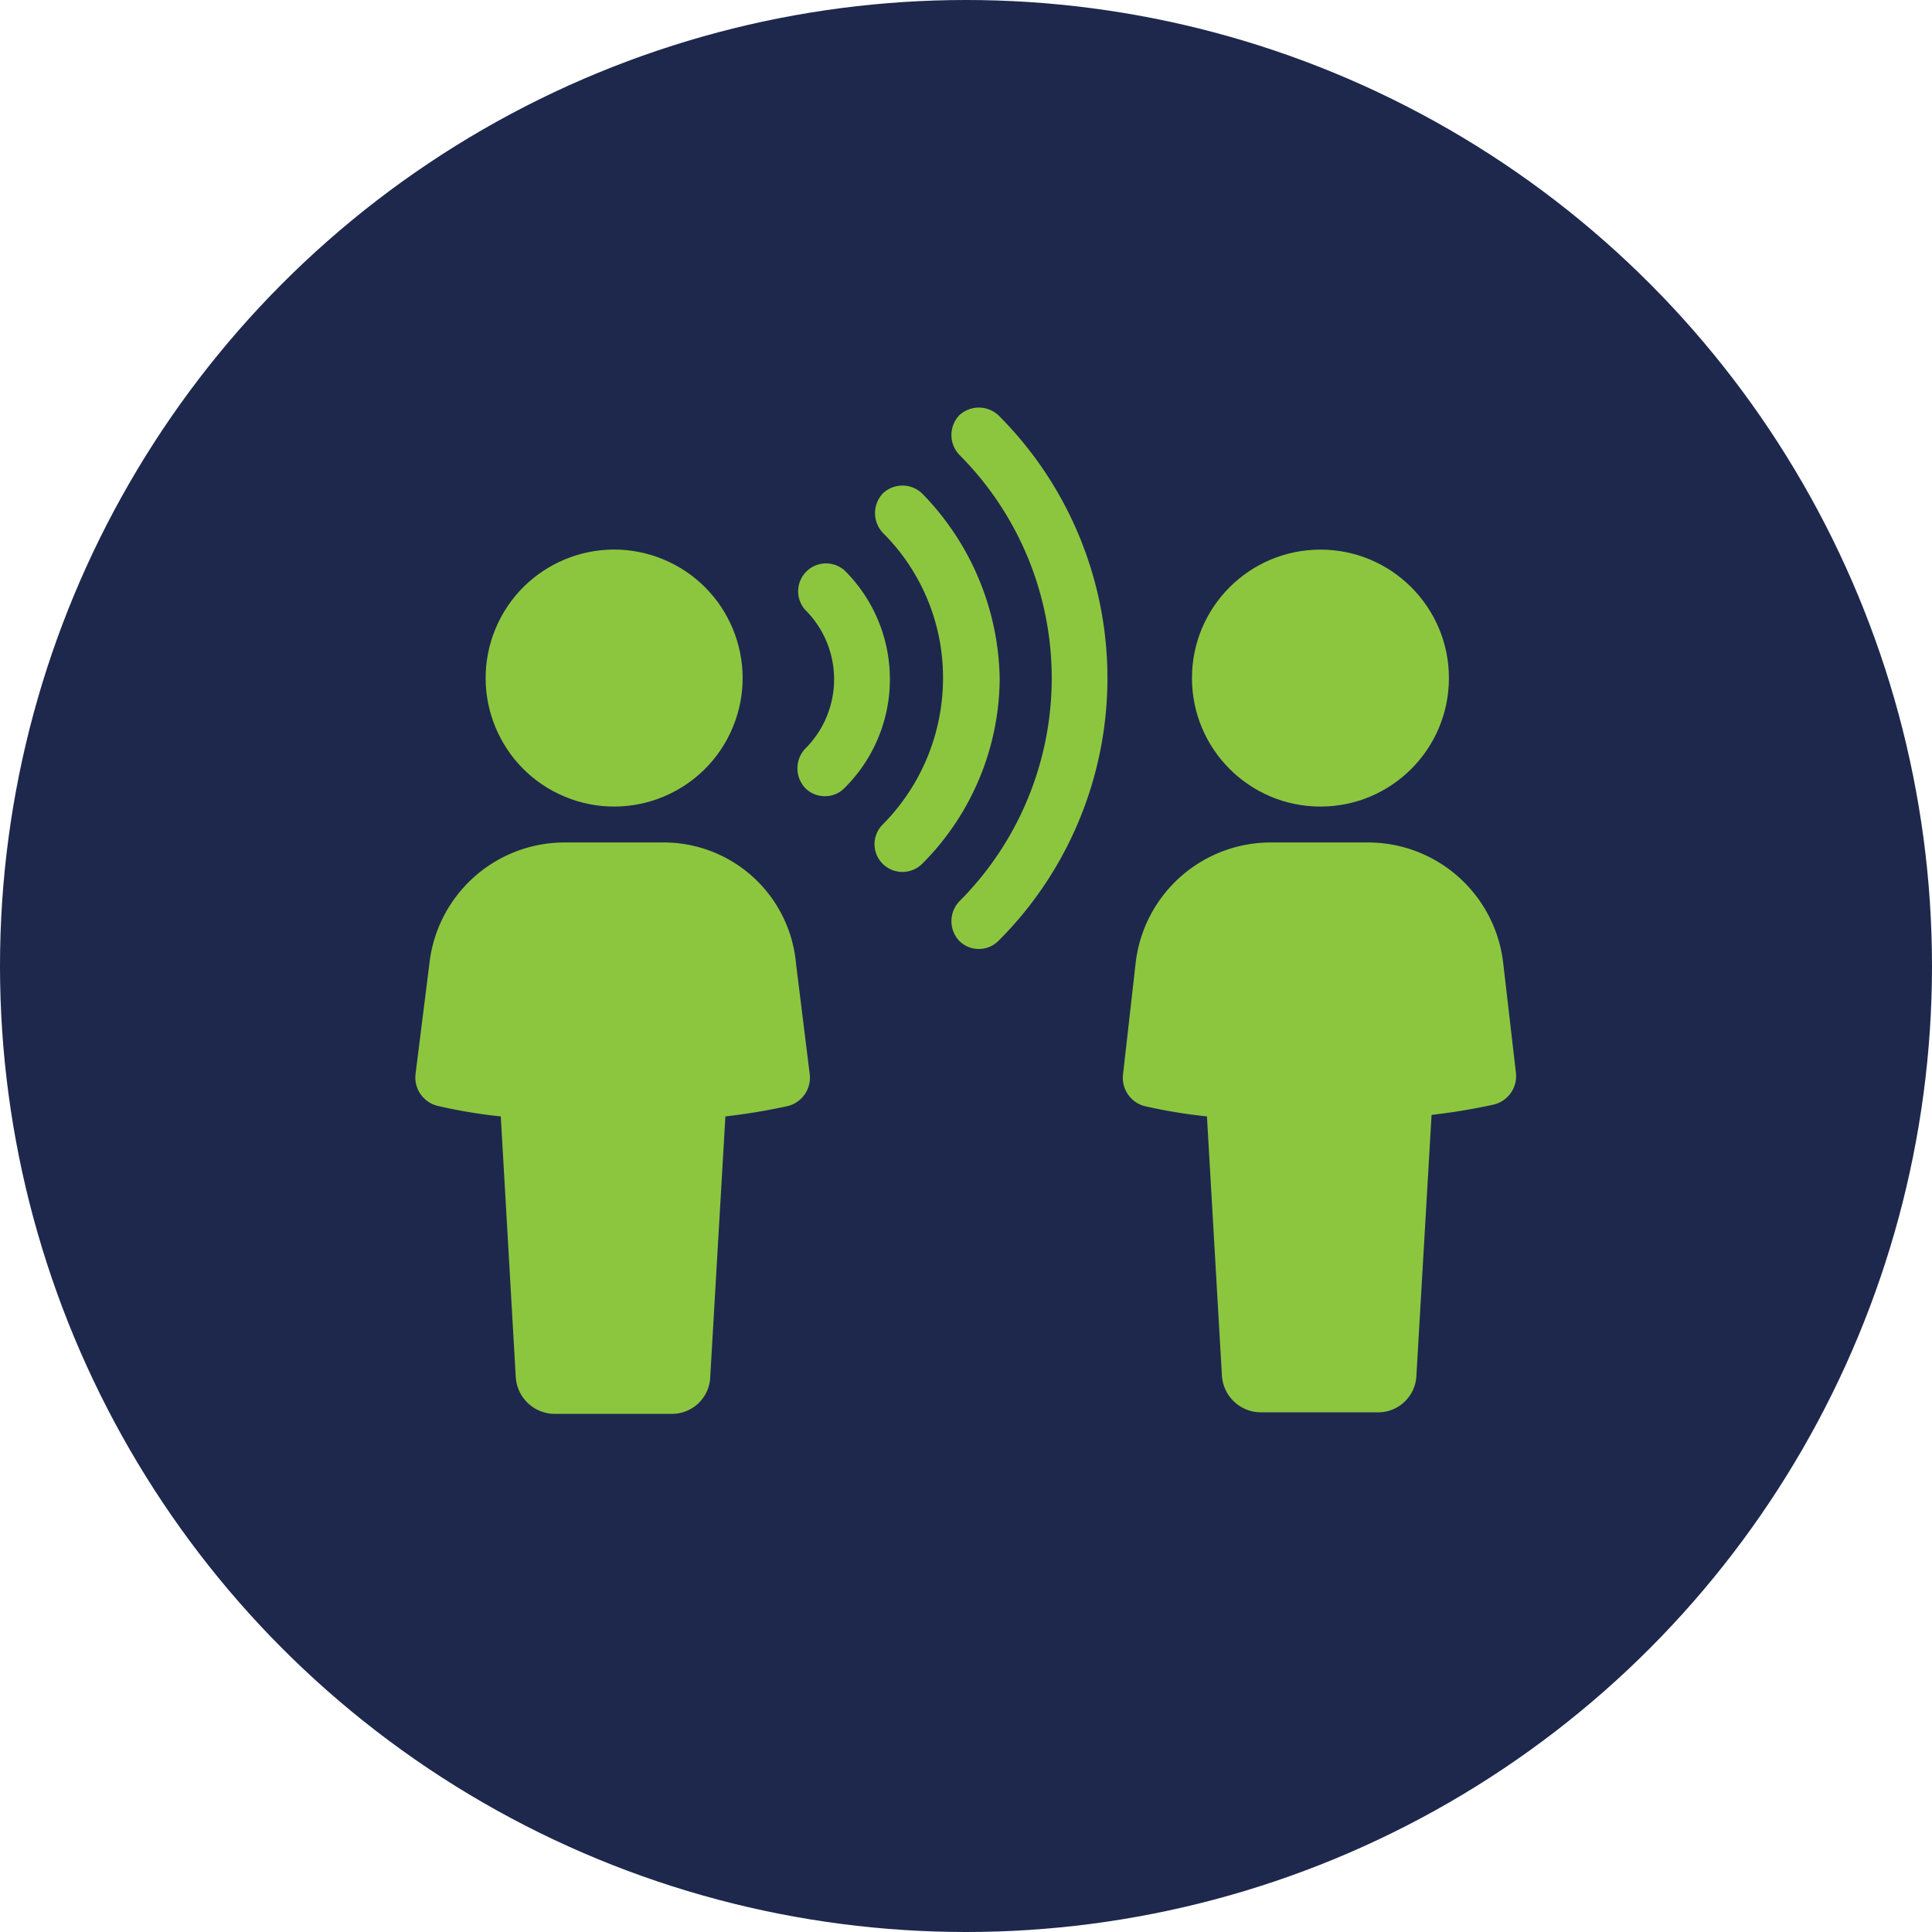 <svg xmlns="http://www.w3.org/2000/svg" viewBox="0 0 113.54 113.54"><g id="CONTENT"><circle cx="56.77" cy="56.77" r="56.77" style="fill:#1e284d"></circle><path d="M38.89,49.51H33.24a8,8,0,0,0-8,7.08l-.82,6.53A1.72,1.72,0,0,0,25.76,65a30.53,30.53,0,0,0,3.67.61l.88,15.3a2.3,2.3,0,0,0,2.25,2.18H39.5a2.25,2.25,0,0,0,2.24-2.18l.89-15.3A36,36,0,0,0,46.3,65a1.72,1.72,0,0,0,1.29-1.84l-.81-6.53A7.81,7.81,0,0,0,38.89,49.51Z" style="fill:#8cc63f"></path><circle cx="36.1" cy="39.85" r="7.55" transform="translate(-14.54 57.95) rotate(-67.5)" style="fill:#8cc63f"></circle><path d="M88.34,56.59a8,8,0,0,0-8-7.08H74.74a8,8,0,0,0-8,7.08L66,63.12A1.72,1.72,0,0,0,67.25,65a31,31,0,0,0,3.68.61l.88,15.24A2.3,2.3,0,0,0,74.06,83H81a2.25,2.25,0,0,0,2.24-2.17l.89-15.31a36,36,0,0,0,3.67-.61,1.72,1.72,0,0,0,1.29-1.84Z" style="fill:#8cc63f"></path><circle cx="77.6" cy="39.85" r="7.55" style="fill:#8cc63f"></circle><path d="M56.37,24.41a1.69,1.69,0,0,0,0,2.31,18.57,18.57,0,0,1,0,26.26,1.69,1.69,0,0,0,0,2.31,1.63,1.63,0,0,0,2.31,0,21.82,21.82,0,0,0,0-30.88A1.69,1.69,0,0,0,56.37,24.41Z" style="fill:#8cc63f"></path><path d="M54.19,29a1.67,1.67,0,0,0-2.31,0,1.69,1.69,0,0,0,0,2.31,12,12,0,0,1,3.54,8.57,12.22,12.22,0,0,1-3.54,8.57,1.63,1.63,0,0,0,0,2.32,1.65,1.65,0,0,0,2.31,0,15.53,15.53,0,0,0,4.56-10.89A15.92,15.92,0,0,0,54.19,29Z" style="fill:#8cc63f"></path><path d="M49.63,33.52a1.64,1.64,0,0,0-2.31,2.32,5.75,5.75,0,0,1,0,8.16,1.69,1.69,0,0,0,0,2.31,1.6,1.6,0,0,0,1.16.48,1.58,1.58,0,0,0,1.15-.48,9,9,0,0,0,0-12.79Z" style="fill:#8cc63f"></path></g></svg>
